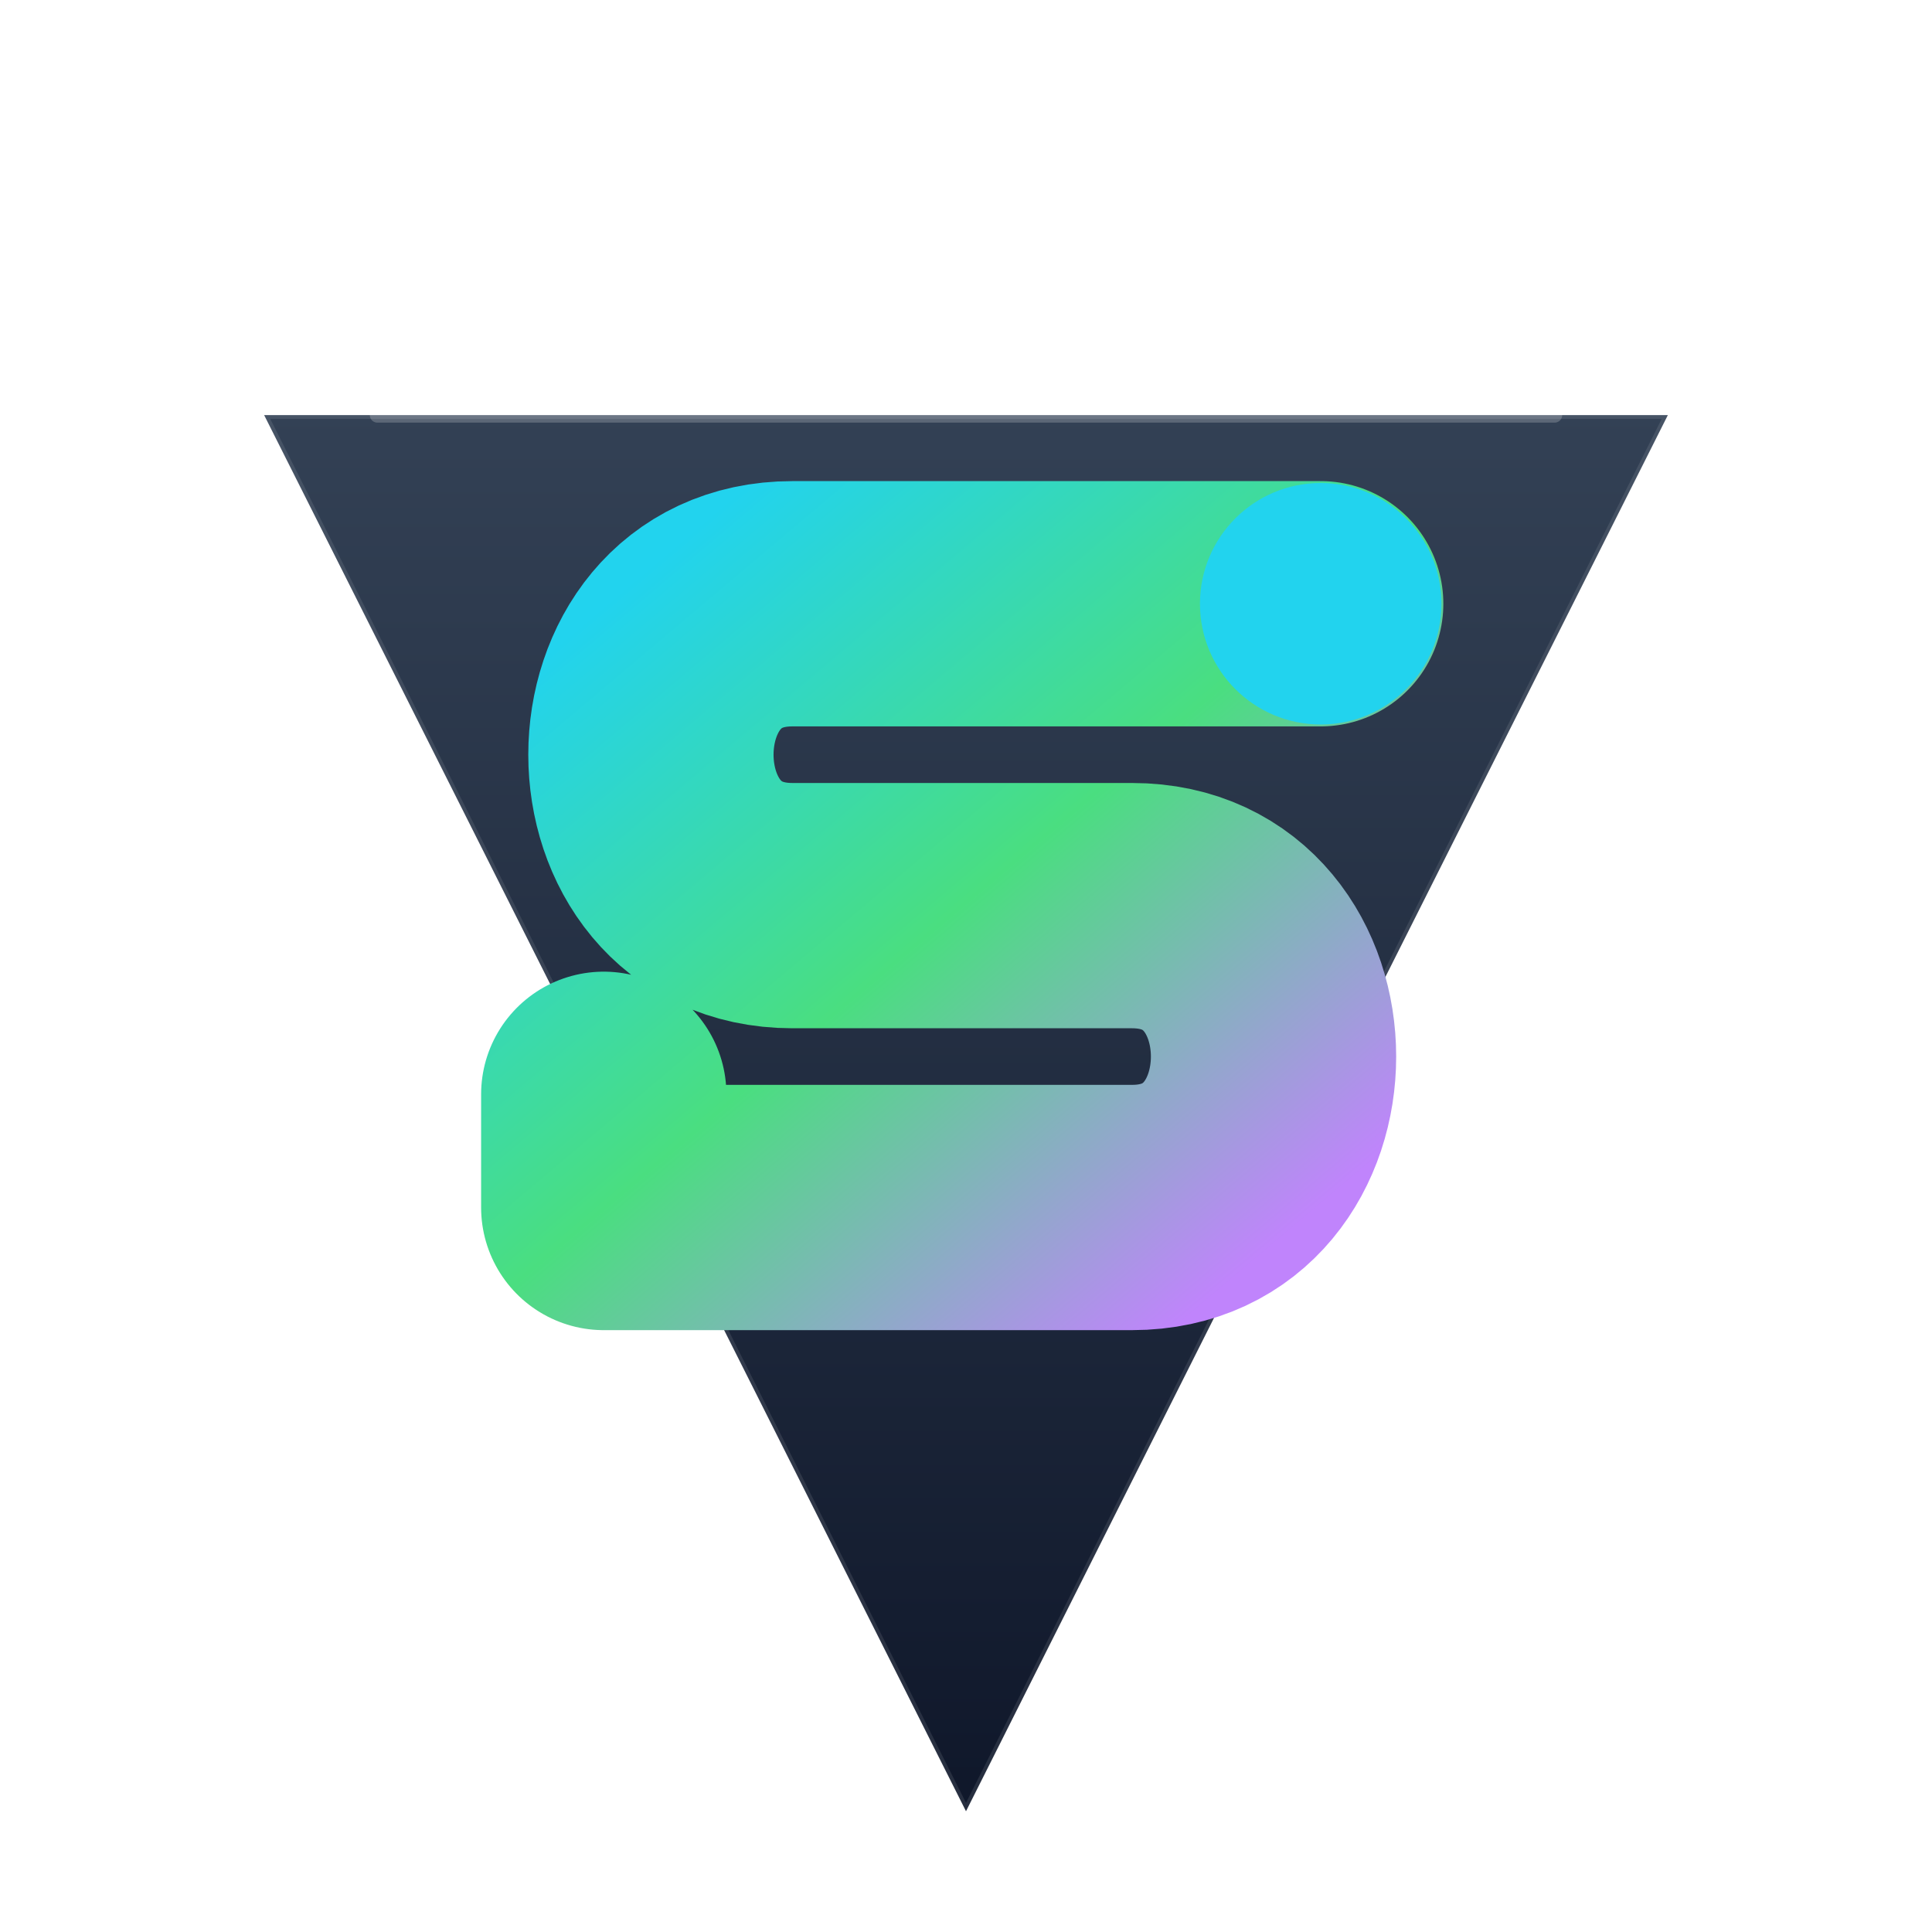 <svg width="512" height="512" viewBox="0 0 512 512" xmlns="http://www.w3.org/2000/svg">
  <defs>
    <!-- 背景：深邃而柔和的蓝灰色，模拟高质量的玻璃质感 -->
    <linearGradient id="bgGrad" x1="0%" y1="0%" x2="0%" y2="100%">
      <stop offset="0%" stop-color="#334155"/> <!-- Slate 700 -->
      <stop offset="100%" stop-color="#0f172a"/> <!-- Slate 900 -->
    </linearGradient>
    
    <!-- 主体渐变：现代极光色 (Cyan -> Green -> Purple) -->
    <!-- 这种配色常见于现代 Web 开发工具（如 Vite, Nuxt, Tailwind） -->
    <linearGradient id="mainGrad" x1="0%" y1="0%" x2="100%" y2="100%">
      <stop offset="0%" stop-color="#22d3ee"/> <!-- Cyan 400 -->
      <stop offset="50%" stop-color="#4ade80"/> <!-- Green 400 -->
      <stop offset="100%" stop-color="#c084fc"/> <!-- Purple 400 -->
    </linearGradient>
    
    <!-- 柔和投影，增加立体感 -->
    <filter id="softShadow" x="-20%" y="-20%" width="140%" height="140%">
      <feDropShadow dx="0" dy="8" stdDeviation="6" flood-opacity="0.3"/>
    </filter>
  </defs>
  
  <!-- 盾牌底座：圆润的倒三角 -->
  <path d="M256 480 L70 110 H442 L256 480Z" fill="url(#bgGrad)" filter="url(#softShadow)"/>
  
  <!-- 顶部高光装饰，增加玻璃质感 -->
  <path d="M256 480 L70 110 H442 L256 480Z" fill="none" stroke="white" stroke-width="2" stroke-opacity="0.1"/>
  <path d="M100 110 L412 110" stroke="white" stroke-width="4" stroke-opacity="0.2" stroke-linecap="round"/>
  
  <!-- 核心符号：S/J 融合体 -->
  <!-- 线条流畅，颜色清新 -->
  <path d="M350 160 H210 C160 160 160 240 210 240 H300 C350 240 350 320 300 320 H160 L160 290" 
        stroke="url(#mainGrad)" 
        stroke-width="65" 
        stroke-linecap="round" 
        stroke-linejoin="round"
        fill="none"
  />
  
  <!-- 平衡点：使用青色呼应渐变起点 -->
  <circle cx="350" cy="160" r="32" fill="#22d3ee"/>
</svg>

